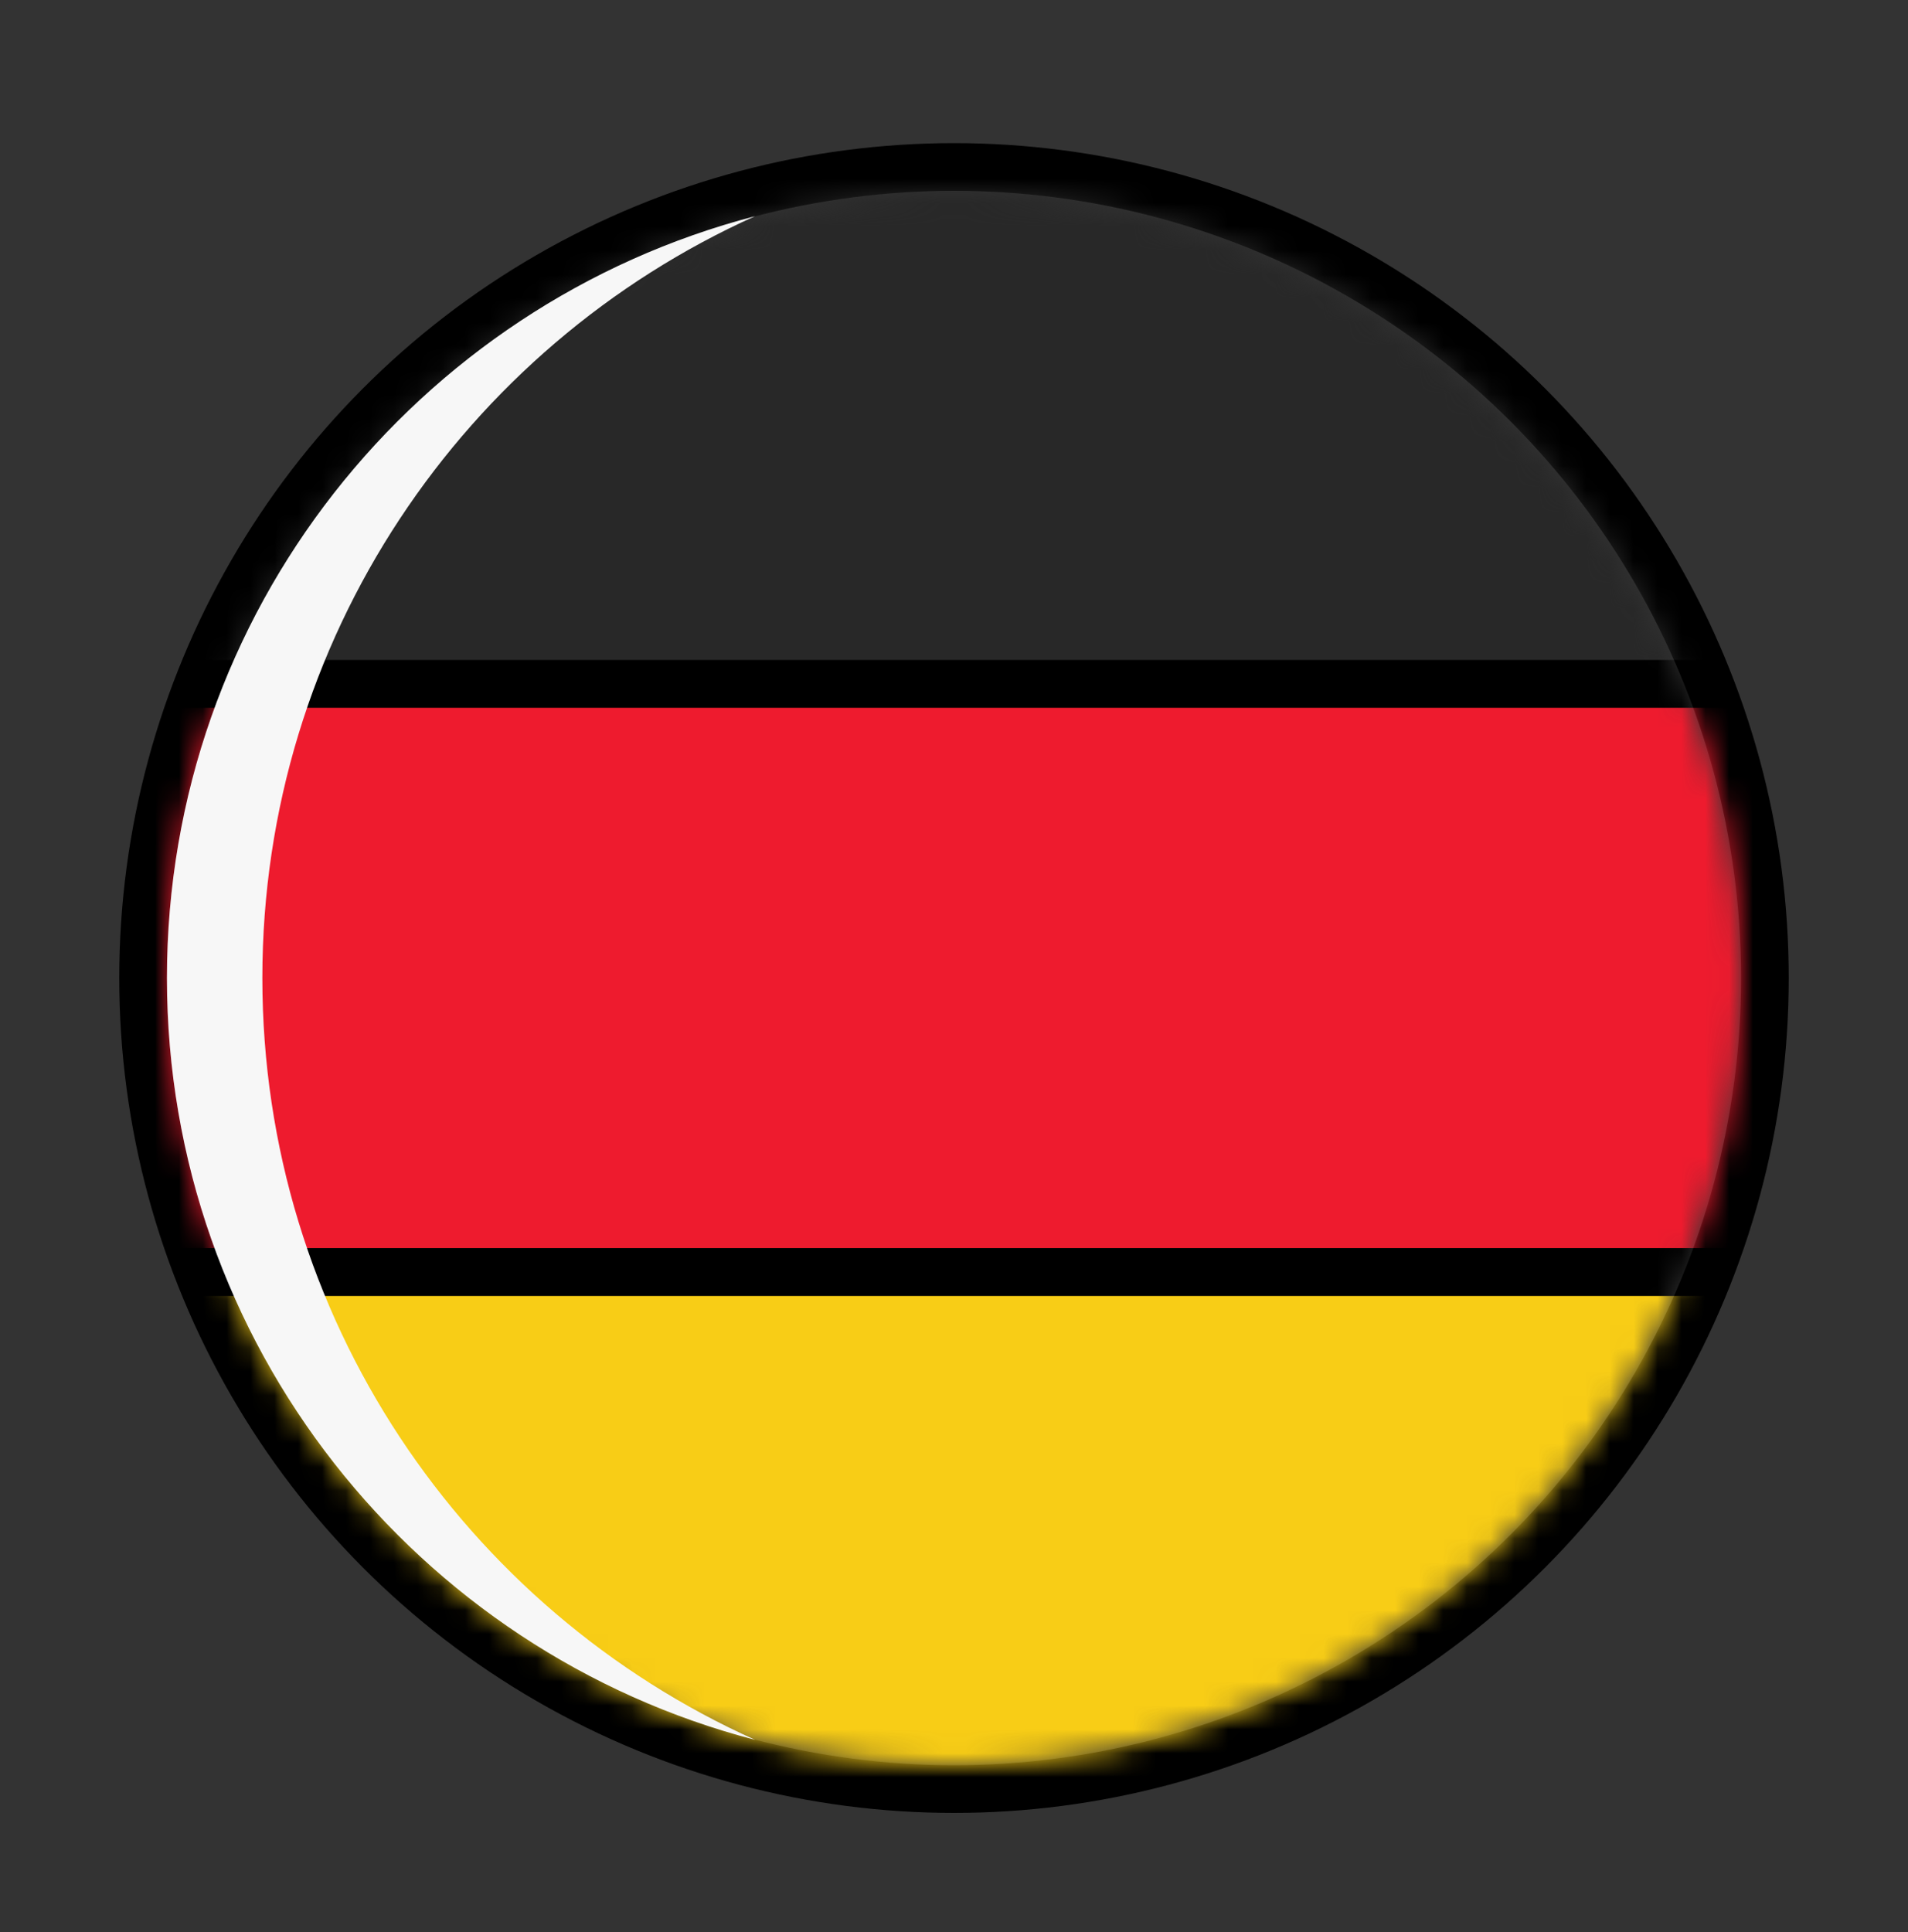 <svg xmlns="http://www.w3.org/2000/svg" width="80" height="81" viewBox="0 0 80 81" fill="none"><rect x="0" y="0" width="80" height="81" fill="#333333" stroke="none"/><circle cx="40" cy="41" r="34" stroke="black" stroke-width="2"></circle><mask id="mask0_1619_11632" style="mask-type:alpha" maskUnits="userSpaceOnUse" x="7" y="8" width="66" height="66"><circle cx="40" cy="41" r="33" fill="#D9D9D9"></circle></mask><g mask="url(#mask0_1619_11632)"><rect x="-7.827" y="4.015" width="95.654" height="24.657" fill="#282828" stroke="black" stroke-width="2"></rect><rect x="-7.827" y="28.671" width="95.654" height="24.657" fill="#EE1B2E" stroke="black" stroke-width="2"></rect><rect x="-7.827" y="53.329" width="95.654" height="24.657" fill="#F8CD16" stroke="black" stroke-width="2"></rect></g><path fill-rule="evenodd" clip-rule="evenodd" d="M31.663 72.938C19.482 67.461 11 55.221 11 40.999C11 26.78 19.48 14.541 31.658 9.063C17.471 12.759 7 25.657 7 41C7 56.345 17.474 69.244 31.663 72.938Z" fill="#F7F7F7"></path></svg>